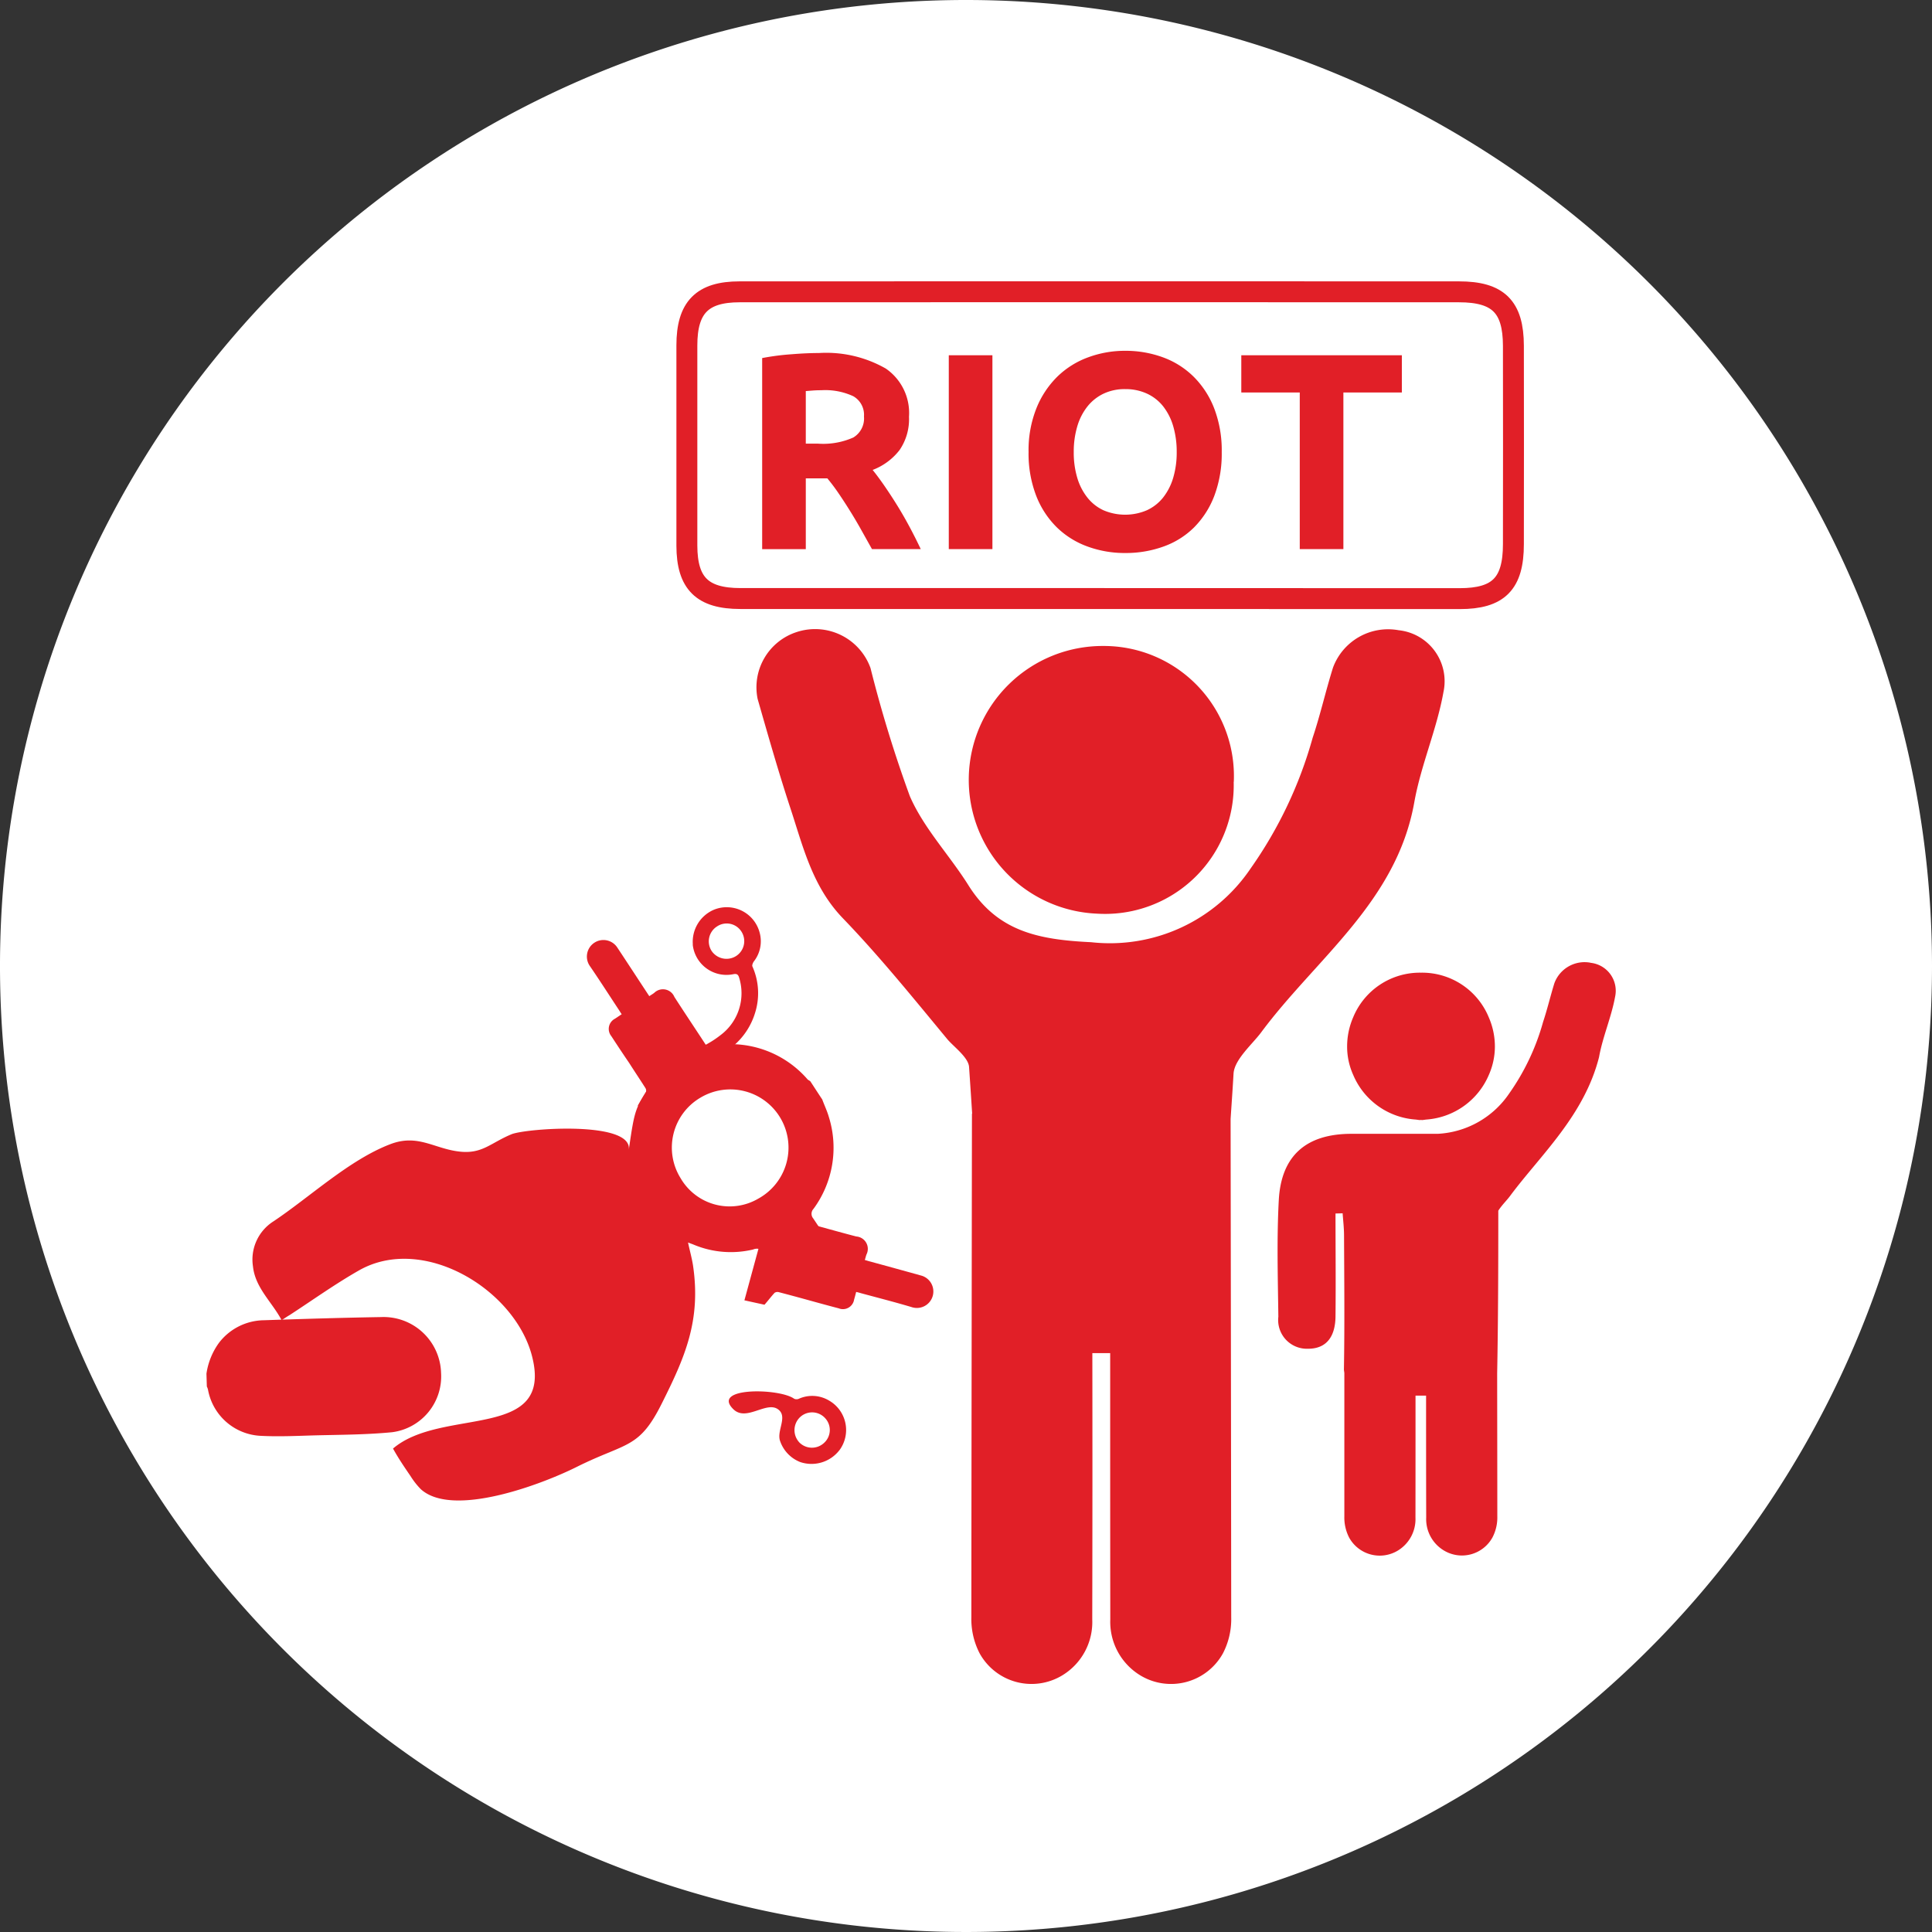 <svg id="srcc" xmlns="http://www.w3.org/2000/svg" width="101" height="101" viewBox="0 0 101 101">
  <rect x="0" y="0" width="101" height="101" fill="#333333" stroke="none"/>
  <path id="Path_4742" data-name="Path 4742" d="M101,50.5A50.5,50.5,0,1,1,50.5,0,50.5,50.5,0,0,1,101,50.5" fill="#fff"/>
  <path id="Path_4743" data-name="Path 4743" d="M64.494,40.875a6.724,6.724,0,0,1-7.134,6.889A7,7,0,0,1,57.7,33.77a6.8,6.8,0,0,1,6.8,7.1" fill="#e11f27"/>
  <path id="Path_4744" data-name="Path 4744" d="M57.457,31.29H38.708c-1.994,0-2.794-.794-2.8-2.759,0-3.5,0-6.979,0-10.475,0-1.983.8-2.8,2.757-2.8q18.805-.009,37.607,0c2.051,0,2.839.782,2.845,2.816q.009,5.192,0,10.373c0,2.068-.776,2.85-2.81,2.85Z" fill="#e11f27"/>
  <path id="Path_4745" data-name="Path 4745" d="M57.457,31.29H38.708c-1.994,0-2.794-.794-2.8-2.759,0-3.5,0-6.979,0-10.475,0-1.983.8-2.8,2.757-2.8q18.805-.009,37.607,0c2.051,0,2.839.782,2.845,2.816q.009,5.192,0,10.373c0,2.068-.776,2.85-2.81,2.85Z" fill="#fff" stroke="#e11f27" stroke-miterlimit="10" stroke-width="1.094"/>
  <g id="Group_2345" data-name="Group 2345">
    <path id="Path_4746" data-name="Path 4746" d="M42.813,18.455a6.279,6.279,0,0,1,3.494.812,2.819,2.819,0,0,1,1.213,2.522,2.852,2.852,0,0,1-.49,1.734,3.217,3.217,0,0,1-1.41,1.044q.306.381.643.871c.224.327.446.667.666,1.024s.43.726.636,1.111.394.763.57,1.133h-2.55q-.281-.5-.565-1.009t-.587-.994q-.3-.483-.595-.914a9.647,9.647,0,0,0-.587-.782H42.125v3.7H39.844V18.719a12.81,12.81,0,0,1,1.543-.2C41.918,18.476,42.393,18.455,42.813,18.455Zm.13,1.945c-.166,0-.314.005-.445.015l-.373.029v2.749h.644a3.872,3.872,0,0,0,1.841-.322,1.161,1.161,0,0,0,.556-1.1,1.114,1.114,0,0,0-.562-1.059A3.484,3.484,0,0,0,42.943,20.4Z" fill="#e11f27"/>
    <path id="Path_4747" data-name="Path 4747" d="M49.6,18.572h2.281V28.706H49.6Z" fill="#e11f27"/>
    <path id="Path_4748" data-name="Path 4748" d="M63.869,23.632a6.244,6.244,0,0,1-.388,2.289,4.719,4.719,0,0,1-1.06,1.652,4.326,4.326,0,0,1-1.6,1,5.805,5.805,0,0,1-2,.337,5.654,5.654,0,0,1-1.96-.337,4.479,4.479,0,0,1-1.608-1,4.708,4.708,0,0,1-1.082-1.652,6.118,6.118,0,0,1-.4-2.289,5.917,5.917,0,0,1,.41-2.288,4.848,4.848,0,0,1,1.1-1.66A4.533,4.533,0,0,1,56.9,18.675a5.526,5.526,0,0,1,1.923-.336,5.671,5.671,0,0,1,1.959.336,4.447,4.447,0,0,1,1.609,1.009,4.747,4.747,0,0,1,1.082,1.66A6.136,6.136,0,0,1,63.869,23.632Zm-7.736,0a4.6,4.6,0,0,0,.183,1.345,3.052,3.052,0,0,0,.527,1.031,2.314,2.314,0,0,0,.841.666,2.888,2.888,0,0,0,2.273,0,2.324,2.324,0,0,0,.849-.666,3.087,3.087,0,0,0,.526-1.031,4.635,4.635,0,0,0,.183-1.345,4.716,4.716,0,0,0-.183-1.353,3.085,3.085,0,0,0-.526-1.038,2.322,2.322,0,0,0-.849-.665,2.66,2.66,0,0,0-1.133-.234,2.575,2.575,0,0,0-1.14.241,2.4,2.4,0,0,0-.841.673,3.05,3.05,0,0,0-.527,1.038A4.62,4.62,0,0,0,56.133,23.632Z" fill="#e11f27"/>
    <path id="Path_4749" data-name="Path 4749" d="M73.285,18.572v1.946H70.229v8.188H67.948V20.518H64.892V18.572Z" fill="#e11f27"/>
  </g>
  <path id="Path_4750" data-name="Path 4750" d="M73.119,32.947A3.071,3.071,0,0,0,69.686,34.9c-.382,1.217-.662,2.468-1.065,3.673A22.144,22.144,0,0,1,65.38,45.4a8.878,8.878,0,0,1-8.34,3.856c-2.77-.132-4.9-.566-6.414-2.977-.988-1.576-2.331-2.975-3.061-4.655a66.847,66.847,0,0,1-2.057-6.7,3.078,3.078,0,0,0-3.85-1.885,3.036,3.036,0,0,0-2.051,3.5c.548,1.913,1.091,3.821,1.713,5.712.663,2.011,1.143,4.078,2.72,5.729,1.934,2.005,3.695,4.187,5.483,6.346.32.383,1.109.954,1.137,1.456.069,1,.12,1.788.162,2.44h-.011S50.785,76.4,50.78,84.544a3.9,3.9,0,0,0,.434,1.891,3.1,3.1,0,0,0,4.33,1.142A3.257,3.257,0,0,0,57.1,84.663q.016-6.965.005-13.926h.932c0,4.639,0,9.283.006,13.926A3.271,3.271,0,0,0,59.6,87.577a3.1,3.1,0,0,0,4.331-1.142,3.884,3.884,0,0,0,.434-1.891c-.006-7.552-.029-23.757-.032-26.047.043-.663.1-1.439.154-2.377.049-.742,1-1.548,1.449-2.158,2.873-3.867,7.077-6.82,8-12.024.349-1.948,1.177-3.81,1.523-5.753a2.681,2.681,0,0,0-2.34-3.238" fill="#e11f27"/>
  <path id="Path_4751" data-name="Path 4751" d="M73.979,58.525c.084.006.163.023.246.029.02,0,.043-.006.06-.006s.04.006.063.006c.08-.006.16-.023.243-.029a3.845,3.845,0,0,0,3.241-2.33,3.674,3.674,0,0,0,.317-1.479,3.815,3.815,0,0,0-.317-1.526,3.767,3.767,0,0,0-3.53-2.341h-.034a3.769,3.769,0,0,0-3.531,2.341,3.829,3.829,0,0,0-.313,1.526,3.594,3.594,0,0,0,.319,1.479,3.829,3.829,0,0,0,3.236,2.33" fill="#e11f27"/>
  <path id="Path_4752" data-name="Path 4752" d="M83.145,50.328A1.681,1.681,0,0,0,81.259,51.4c-.208.668-.365,1.348-.588,2.016A12.069,12.069,0,0,1,78.9,57.16a4.81,4.81,0,0,1-3.733,2.113H70.652c-2.347,0-3.673,1.125-3.8,3.462-.109,2.028-.049,4.067-.023,6.1a1.5,1.5,0,0,0,1.53,1.674c1.069.011,1.452-.743,1.458-1.7.019-1.794,0-3.576,0-5.37.125-.005.246-.005.372-.011.028.388.074.776.074,1.171.011,2.33.034,4.655-.006,6.985,0,.074.017.126.022.2,0,2.731,0,5.576,0,7.489a2.29,2.29,0,0,0,.251,1.108,1.826,1.826,0,0,0,2.554.674,1.922,1.922,0,0,0,.913-1.714C74,77.2,74,75.085,74,72.96h.552c0,2.125,0,4.244.006,6.374a1.909,1.909,0,0,0,.913,1.714,1.823,1.823,0,0,0,2.551-.674,2.259,2.259,0,0,0,.254-1.108c0-1.913-.005-4.747-.008-7.472.053-2.81.059-5.626.059-8.5.174-.285.475-.571.64-.806,1.582-2.119,3.85-4.168,4.627-7.225.191-1.068.645-2.085.84-3.158a1.47,1.47,0,0,0-1.285-1.772" fill="#e11f27"/>
  <path id="Path_4753" data-name="Path 4753" d="M39.642,62.661a3.042,3.042,0,1,0-3.014-5.284,3.024,3.024,0,0,0-1.051,4.21,2.964,2.964,0,0,0,4.065,1.074m3.346-5.176c.114.309.255.6.346.92a5.391,5.391,0,0,1-.808,4.793.375.375,0,0,0-.011.5c1,1.5-.2-.3.794,1.2.354.536-2.308,2.2-3.29.68a.489.489,0,0,0-.646-.258,5.024,5.024,0,0,1-3.09-.245c-.094-.04-.183-.068-.314-.12.089.423.2.812.262,1.211.42,2.873-.416,4.775-1.645,7.226-1.187,2.371-1.839,2-4.428,3.29-1.834.919-6.5,2.684-8.163,1.165a3.989,3.989,0,0,1-.536-.685c-.326-.474-.642-.942-.913-1.435,2.57-2.2,8.47-.359,7.25-4.894-.937-3.462-5.694-6.323-9.035-4.416-1.245.709-2.417,1.549-3.619,2.331-.129.074-.247.154-.419.269-.508-.96-1.384-1.692-1.5-2.823a2.363,2.363,0,0,1,1.068-2.342c1.9-1.267,3.966-3.215,6.1-4.032,1.473-.571,2.325.257,3.691.388,1.148.109,1.582-.468,2.66-.913.756-.309,6.357-.72,6.128.822.318-2.171.318-2.171,1.276-3.61-.071-.1-.148-.217-.221-.325-.99-1.514.391.593-.6-.926a1.5,1.5,0,0,1,.071-1.8A1.419,1.419,0,0,1,35.1,53a2.208,2.208,0,0,1,.85.732,4.419,4.419,0,0,1,.481.719.5.5,0,0,0,.614.257,5.335,5.335,0,0,1,5.178,1.725c.04.034.1.063.137.092.211.319.419.645.633.964" fill="#e11f27"/>
  <path id="Path_4754" data-name="Path 4754" d="M10.793,71.811a3.635,3.635,0,0,1,.658-1.616,3.007,3.007,0,0,1,2.339-1.176c2.051-.069,4.092-.132,6.14-.166a3.009,3.009,0,0,1,3.128,2.919,2.941,2.941,0,0,1-2.553,3.1c-1.346.132-2.7.132-4.059.166-.957.028-1.908.074-2.851.022a2.94,2.94,0,0,1-2.723-2.421.772.772,0,0,0-.059-.155c-.006-.228-.014-.457-.02-.674" fill="#e11f27"/>
  <path id="Path_4755" data-name="Path 4755" d="M41.761,75.376a.937.937,0,0,1,.074-1.3.919.919,0,0,1,1.308.069.908.908,0,0,1-.069,1.291.925.925,0,0,1-1.313-.057m2.119.439a1.774,1.774,0,0,0-.525-2.592,1.713,1.713,0,0,0-1.578-.109.3.3,0,0,1-.262.005c-.771-.559-4.381-.616-3.17.555.676.651,1.72-.446,2.331,0,.519.377-.077,1.1.1,1.64a1.808,1.808,0,0,0,1.051,1.113,1.842,1.842,0,0,0,2.051-.612" fill="#e11f27"/>
  <path id="Path_4756" data-name="Path 4756" d="M37.482,48.433a.91.91,0,0,1,1.271.257.924.924,0,0,1-.266,1.285.939.939,0,0,1-1.282-.257.923.923,0,0,1,.277-1.285m-1.268.948a1.774,1.774,0,0,0,2.119,1.548c.16-.03.246-.006.3.159a2.733,2.733,0,0,1-.975,3.033,5.183,5.183,0,0,1-.911.571l1.4.263.205-.291a3.644,3.644,0,0,0,1.114-1.69,3.426,3.426,0,0,0-.132-2.451c-.028-.063.024-.183.068-.252a1.711,1.711,0,0,0,.3-1.553,1.777,1.777,0,0,0-2.382-1.159,1.821,1.821,0,0,0-1.1,1.822" fill="#e11f27"/>
  <path id="Path_4757" data-name="Path 4757" d="M33.344,57.794c.139-.234.3-.457.426-.7a.271.271,0,0,0-.032-.218c-.28-.44-.567-.868-.851-1.314-.313-.457-.622-.924-.927-1.393a.6.6,0,0,1,.19-.914l.351-.235c-.056-.074-.093-.142-.131-.2-.509-.771-1.01-1.553-1.526-2.308a.865.865,0,1,1,1.431-.971c.519.782,1.028,1.565,1.54,2.342.04.063.076.114.128.194.1-.068.185-.114.263-.177a.647.647,0,0,1,1.049.217c.551.856,1.119,1.7,1.679,2.56a.308.308,0,0,0,.372.171c.359-.063.724-.081,1.09-.132l.48.725L33.9,58.714Z" fill="#e11f27"/>
  <path id="Path_4758" data-name="Path 4758" d="M38.916,67.978l1.565-5.746.845.235c.061.359.157.714.212,1.073a.312.312,0,0,0,.279.3c.983.263,1.96.543,2.946.8a.649.649,0,0,1,.539.931c-.037.091-.057.189-.091.3.091.022.157.046.223.063q1.349.367,2.7.743a.862.862,0,1,1-.474,1.656c-.88-.263-1.776-.491-2.665-.732-.065-.022-.145-.04-.236-.062-.04.148-.07.273-.109.4a.591.591,0,0,1-.805.457c-.546-.142-1.086-.291-1.622-.439-.5-.138-1.006-.275-1.514-.407a.272.272,0,0,0-.215.035c-.185.2-.346.417-.528.623Z" fill="#e11f27"/>
</svg>
